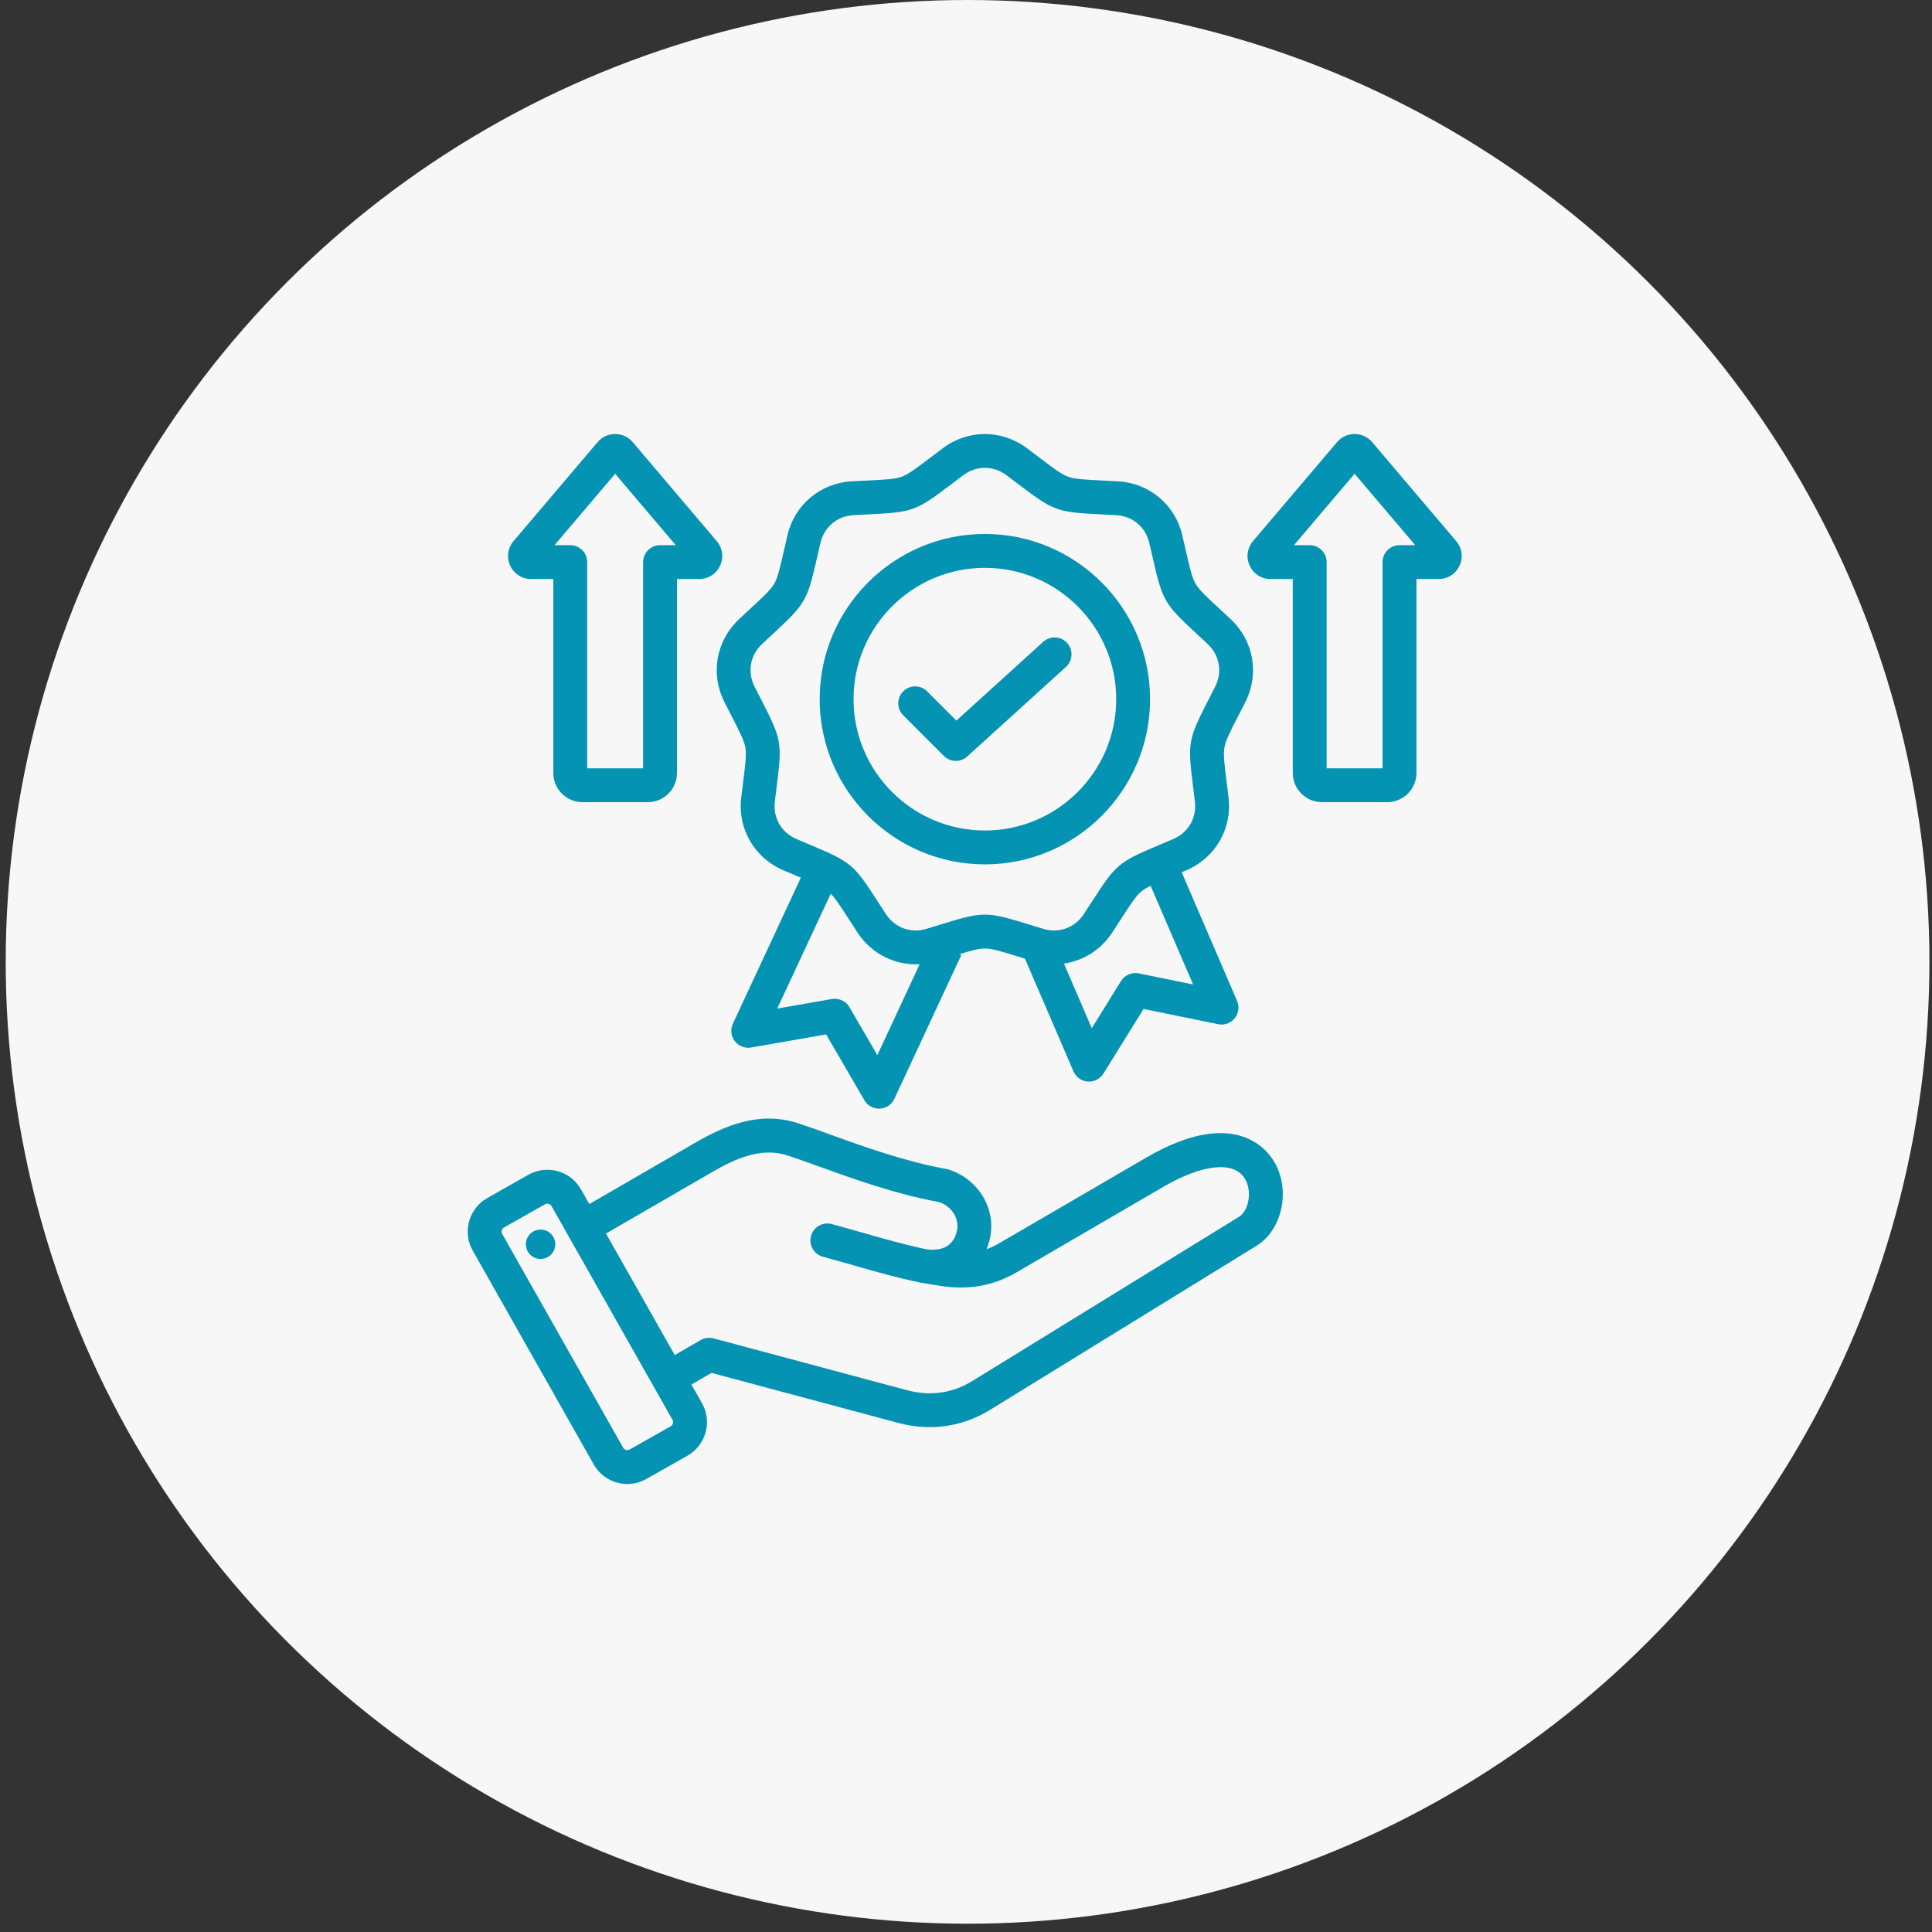 <svg width="138" height="138" viewBox="0 0 138 138" fill="none" xmlns="http://www.w3.org/2000/svg">
<rect x="0" y="0" width="138" height="138" fill="#333333" stroke="none"/>
<circle cx="69.112" cy="68.704" r="68.704" fill="#F7F7F7"/>
<path d="M81.875 82.686L71.394 88.791C71.089 88.968 70.781 89.114 70.466 89.229C70.544 89.04 70.612 88.842 70.667 88.634C71.242 86.491 69.972 84.254 67.778 83.543C67.726 83.526 67.673 83.513 67.619 83.503C64.63 82.964 61.669 81.894 59.29 81.034C58.458 80.733 57.672 80.449 57.001 80.231C54.213 79.326 51.719 80.431 49.647 81.631L42.093 86.004L41.497 84.951C40.749 83.63 39.066 83.163 37.745 83.911L34.805 85.576C33.484 86.323 33.017 88.006 33.765 89.327L42.41 104.604C42.916 105.497 43.85 106 44.811 106C45.27 106 45.735 105.885 46.162 105.643L49.103 103.979C50.424 103.231 50.891 101.548 50.143 100.227L49.388 98.894L50.825 98.064L64.137 101.631C64.903 101.836 65.664 101.938 66.413 101.938C67.929 101.938 69.394 101.52 70.733 100.696L89.754 88.984C91.611 87.84 92.205 84.968 91.001 82.957C90.419 81.986 88.041 79.095 81.875 82.686ZM47.911 101.874L44.971 103.538C44.813 103.627 44.605 103.569 44.516 103.412L35.87 88.136C35.781 87.978 35.839 87.77 35.996 87.681L38.937 86.017C38.987 85.988 39.043 85.975 39.098 85.975C39.215 85.975 39.331 86.036 39.391 86.143L48.037 101.419C48.126 101.577 48.069 101.785 47.911 101.874ZM88.485 86.924L69.464 98.636C68.024 99.523 66.442 99.745 64.763 99.294L50.967 95.598C50.657 95.515 50.327 95.558 50.049 95.719L48.196 96.788L43.285 88.11L50.859 83.725C52.551 82.745 54.376 81.923 56.255 82.532C56.887 82.738 57.62 83.002 58.468 83.309C60.909 84.192 63.942 85.288 67.1 85.868C68.042 86.207 68.57 87.116 68.33 88.009C68.076 88.958 67.365 89.372 66.218 89.242C64.691 88.927 63.235 88.511 61.694 88.072C60.956 87.861 60.194 87.643 59.409 87.433C58.763 87.26 58.1 87.643 57.927 88.288C57.754 88.933 58.137 89.597 58.783 89.77C59.548 89.975 60.301 90.19 61.03 90.398C62.634 90.856 64.15 91.289 65.787 91.624C65.796 91.625 65.804 91.626 65.812 91.627C65.82 91.629 65.828 91.631 65.835 91.632L67.139 91.844C69.155 92.167 70.945 91.852 72.612 90.881L83.093 84.776C85.918 83.131 88.153 82.911 88.925 84.201C89.447 85.072 89.22 86.471 88.485 86.924ZM39.653 88.724C39.736 89.298 39.339 89.831 38.766 89.915C38.192 89.999 37.659 89.601 37.575 89.028C37.491 88.454 37.888 87.921 38.462 87.837C39.035 87.753 39.569 88.15 39.653 88.724ZM51.738 50.134C51.925 50.503 52.093 50.83 52.244 51.124C52.847 52.302 53.15 52.893 53.239 53.394C53.327 53.894 53.245 54.553 53.08 55.866C53.039 56.194 52.993 56.559 52.944 56.97C52.678 59.19 53.881 61.273 55.936 62.153C56.316 62.316 56.655 62.458 56.96 62.587C57.044 62.622 57.125 62.657 57.204 62.69L52.348 73.12C52.158 73.529 52.21 74.009 52.484 74.367C52.759 74.724 53.209 74.9 53.653 74.822L59.008 73.887L61.74 78.587C61.957 78.961 62.356 79.189 62.786 79.189C62.804 79.189 62.822 79.189 62.841 79.188C63.291 79.168 63.692 78.899 63.883 78.49L68.666 68.217L68.532 68.154C69.416 67.885 69.926 67.75 70.348 67.75C70.857 67.75 71.491 67.946 72.755 68.336C72.899 68.38 73.051 68.427 73.21 68.476L76.677 76.527C76.856 76.941 77.249 77.221 77.699 77.255C77.729 77.257 77.759 77.258 77.789 77.258C78.205 77.258 78.595 77.043 78.816 76.686L81.683 72.067L87.009 73.157C87.451 73.248 87.906 73.085 88.19 72.736C88.475 72.386 88.541 71.908 88.363 71.494L84.405 62.304C84.52 62.255 84.637 62.205 84.76 62.153C86.815 61.272 88.018 59.19 87.753 56.97C87.703 56.559 87.658 56.194 87.617 55.866C87.452 54.553 87.369 53.894 87.458 53.393C87.546 52.892 87.849 52.301 88.453 51.124C88.604 50.83 88.772 50.503 88.958 50.134C89.967 48.139 89.549 45.77 87.919 44.24C87.617 43.957 87.347 43.706 87.105 43.481C86.135 42.582 85.648 42.13 85.394 41.69C85.14 41.249 84.992 40.602 84.698 39.312C84.624 38.99 84.542 38.631 84.448 38.228C83.938 36.051 82.096 34.505 79.863 34.381C79.451 34.358 79.083 34.34 78.753 34.324C77.431 34.258 76.768 34.225 76.29 34.051C75.812 33.877 75.283 33.476 74.229 32.677C73.965 32.477 73.672 32.255 73.341 32.007C71.551 30.668 69.146 30.668 67.356 32.007C67.025 32.255 66.732 32.477 66.468 32.677C65.414 33.476 64.884 33.877 64.406 34.051C63.928 34.225 63.265 34.258 61.944 34.324C61.614 34.34 61.246 34.358 60.833 34.381C58.601 34.505 56.758 36.051 56.248 38.228C56.154 38.631 56.072 38.989 55.999 39.312C55.705 40.602 55.557 41.249 55.303 41.69C55.048 42.13 54.562 42.581 53.592 43.481C53.349 43.706 53.079 43.957 52.778 44.239C51.148 45.77 50.73 48.139 51.738 50.134ZM62.667 75.368L60.676 71.942C60.422 71.504 59.922 71.271 59.422 71.358L55.519 72.04L59.34 63.834C59.675 64.176 60.029 64.722 60.648 65.681C60.827 65.959 61.027 66.268 61.253 66.615C62.252 68.142 63.941 68.97 65.692 68.871L62.667 75.368ZM81.342 69.527C80.846 69.426 80.339 69.644 80.072 70.075L77.983 73.441L75.995 68.826C77.374 68.626 78.635 67.85 79.443 66.614C79.669 66.269 79.869 65.959 80.048 65.682C80.766 64.57 81.126 64.012 81.516 63.685C81.686 63.542 81.899 63.413 82.186 63.269L85.224 70.322L81.342 69.527ZM54.433 46.004C54.731 45.725 54.997 45.477 55.237 45.255C57.541 43.117 57.658 42.915 58.357 39.85C58.43 39.532 58.511 39.178 58.604 38.78C58.871 37.641 59.798 36.862 60.967 36.797C61.375 36.775 61.738 36.756 62.064 36.74C65.204 36.584 65.423 36.504 67.929 34.605C68.189 34.408 68.479 34.189 68.805 33.944C69.742 33.243 70.954 33.243 71.891 33.944C72.217 34.189 72.507 34.408 72.767 34.606C75.273 36.504 75.492 36.584 78.632 36.74C78.958 36.756 79.321 36.775 79.729 36.797C80.897 36.862 81.825 37.641 82.092 38.78C82.185 39.178 82.266 39.532 82.339 39.85C83.038 42.915 83.155 43.117 85.459 45.255C85.699 45.477 85.965 45.725 86.263 46.004C87.116 46.805 87.327 47.998 86.799 49.042C86.614 49.407 86.449 49.73 86.3 50.02C84.865 52.818 84.825 53.048 85.216 56.167C85.256 56.491 85.302 56.852 85.35 57.257C85.489 58.419 84.883 59.468 83.807 59.929C83.432 60.09 83.097 60.231 82.796 60.357C79.899 61.578 79.721 61.728 78.015 64.369C77.838 64.643 77.641 64.949 77.418 65.29C76.777 66.27 75.638 66.684 74.518 66.346C74.127 66.227 73.78 66.12 73.469 66.024C71.966 65.561 71.157 65.329 70.348 65.329C69.538 65.329 68.729 65.561 67.227 66.024C66.915 66.12 66.568 66.227 66.177 66.346C65.057 66.684 63.919 66.27 63.278 65.29C63.054 64.949 62.857 64.643 62.68 64.369C60.975 61.728 60.796 61.578 57.899 60.357C57.598 60.231 57.263 60.09 56.888 59.929C55.812 59.468 55.206 58.419 55.345 57.257C55.394 56.852 55.439 56.491 55.48 56.167C55.871 53.048 55.83 52.818 54.396 50.021C54.247 49.73 54.081 49.407 53.897 49.043C53.37 47.998 53.58 46.805 54.433 46.004ZM70.348 61.741C76.855 61.741 82.148 56.447 82.148 49.941C82.148 43.434 76.855 38.14 70.348 38.14C63.841 38.14 58.548 43.434 58.548 49.941C58.548 56.447 63.842 61.741 70.348 61.741ZM70.348 40.56C75.521 40.56 79.729 44.768 79.729 49.941C79.729 55.113 75.521 59.321 70.348 59.321C65.175 59.321 60.967 55.113 60.967 49.941C60.967 44.768 65.175 40.56 70.348 40.56ZM64.514 51.092C64.041 50.62 64.041 49.854 64.514 49.382C64.986 48.909 65.752 48.909 66.224 49.382L68.314 51.471L74.514 45.844C75.009 45.395 75.774 45.432 76.223 45.927C76.672 46.422 76.635 47.187 76.14 47.636L69.086 54.037C68.855 54.247 68.564 54.351 68.273 54.351C67.963 54.351 67.653 54.232 67.418 53.997L64.514 51.092ZM104.014 38.65L98.012 31.58C97.699 31.212 97.242 31 96.758 31C96.274 31 95.816 31.211 95.503 31.58C95.503 31.58 95.503 31.58 95.503 31.58L89.501 38.649C89.081 39.144 88.99 39.817 89.262 40.406C89.534 40.994 90.107 41.36 90.756 41.36H92.341V55.215C92.341 56.363 93.275 57.297 94.423 57.297H99.092C100.24 57.297 101.174 56.363 101.174 55.215V41.36H102.76C103.409 41.36 103.981 40.994 104.253 40.406C104.526 39.817 104.434 39.144 104.014 38.65ZM97.347 33.146C97.346 33.147 97.346 33.148 97.345 33.149L97.347 33.146ZM99.964 38.941C99.296 38.941 98.754 39.483 98.754 40.151V54.878H94.76V40.151C94.76 39.483 94.219 38.941 93.551 38.941H92.427L96.757 33.841L101.087 38.941H99.964ZM37.937 41.36H39.523V55.216C39.523 56.364 40.456 57.297 41.604 57.297H46.273C47.421 57.297 48.355 56.364 48.355 55.216V41.36H49.941C50.59 41.36 51.162 40.994 51.435 40.406C51.707 39.817 51.615 39.144 51.195 38.65L45.193 31.58C44.88 31.212 44.423 31 43.939 31C43.455 31 42.998 31.211 42.685 31.58C42.685 31.58 42.685 31.58 42.685 31.58L36.683 38.649C36.263 39.144 36.171 39.817 36.443 40.406C36.715 40.994 37.288 41.36 37.937 41.36ZM44.528 33.146C44.528 33.147 44.527 33.148 44.526 33.149L44.528 33.146ZM43.939 33.841L48.269 38.941H47.145C46.477 38.941 45.936 39.483 45.936 40.151V54.878H41.942V40.151C41.942 39.483 41.4 38.941 40.732 38.941H39.609L43.939 33.841Z" fill="#0493B3"/>
</svg>
